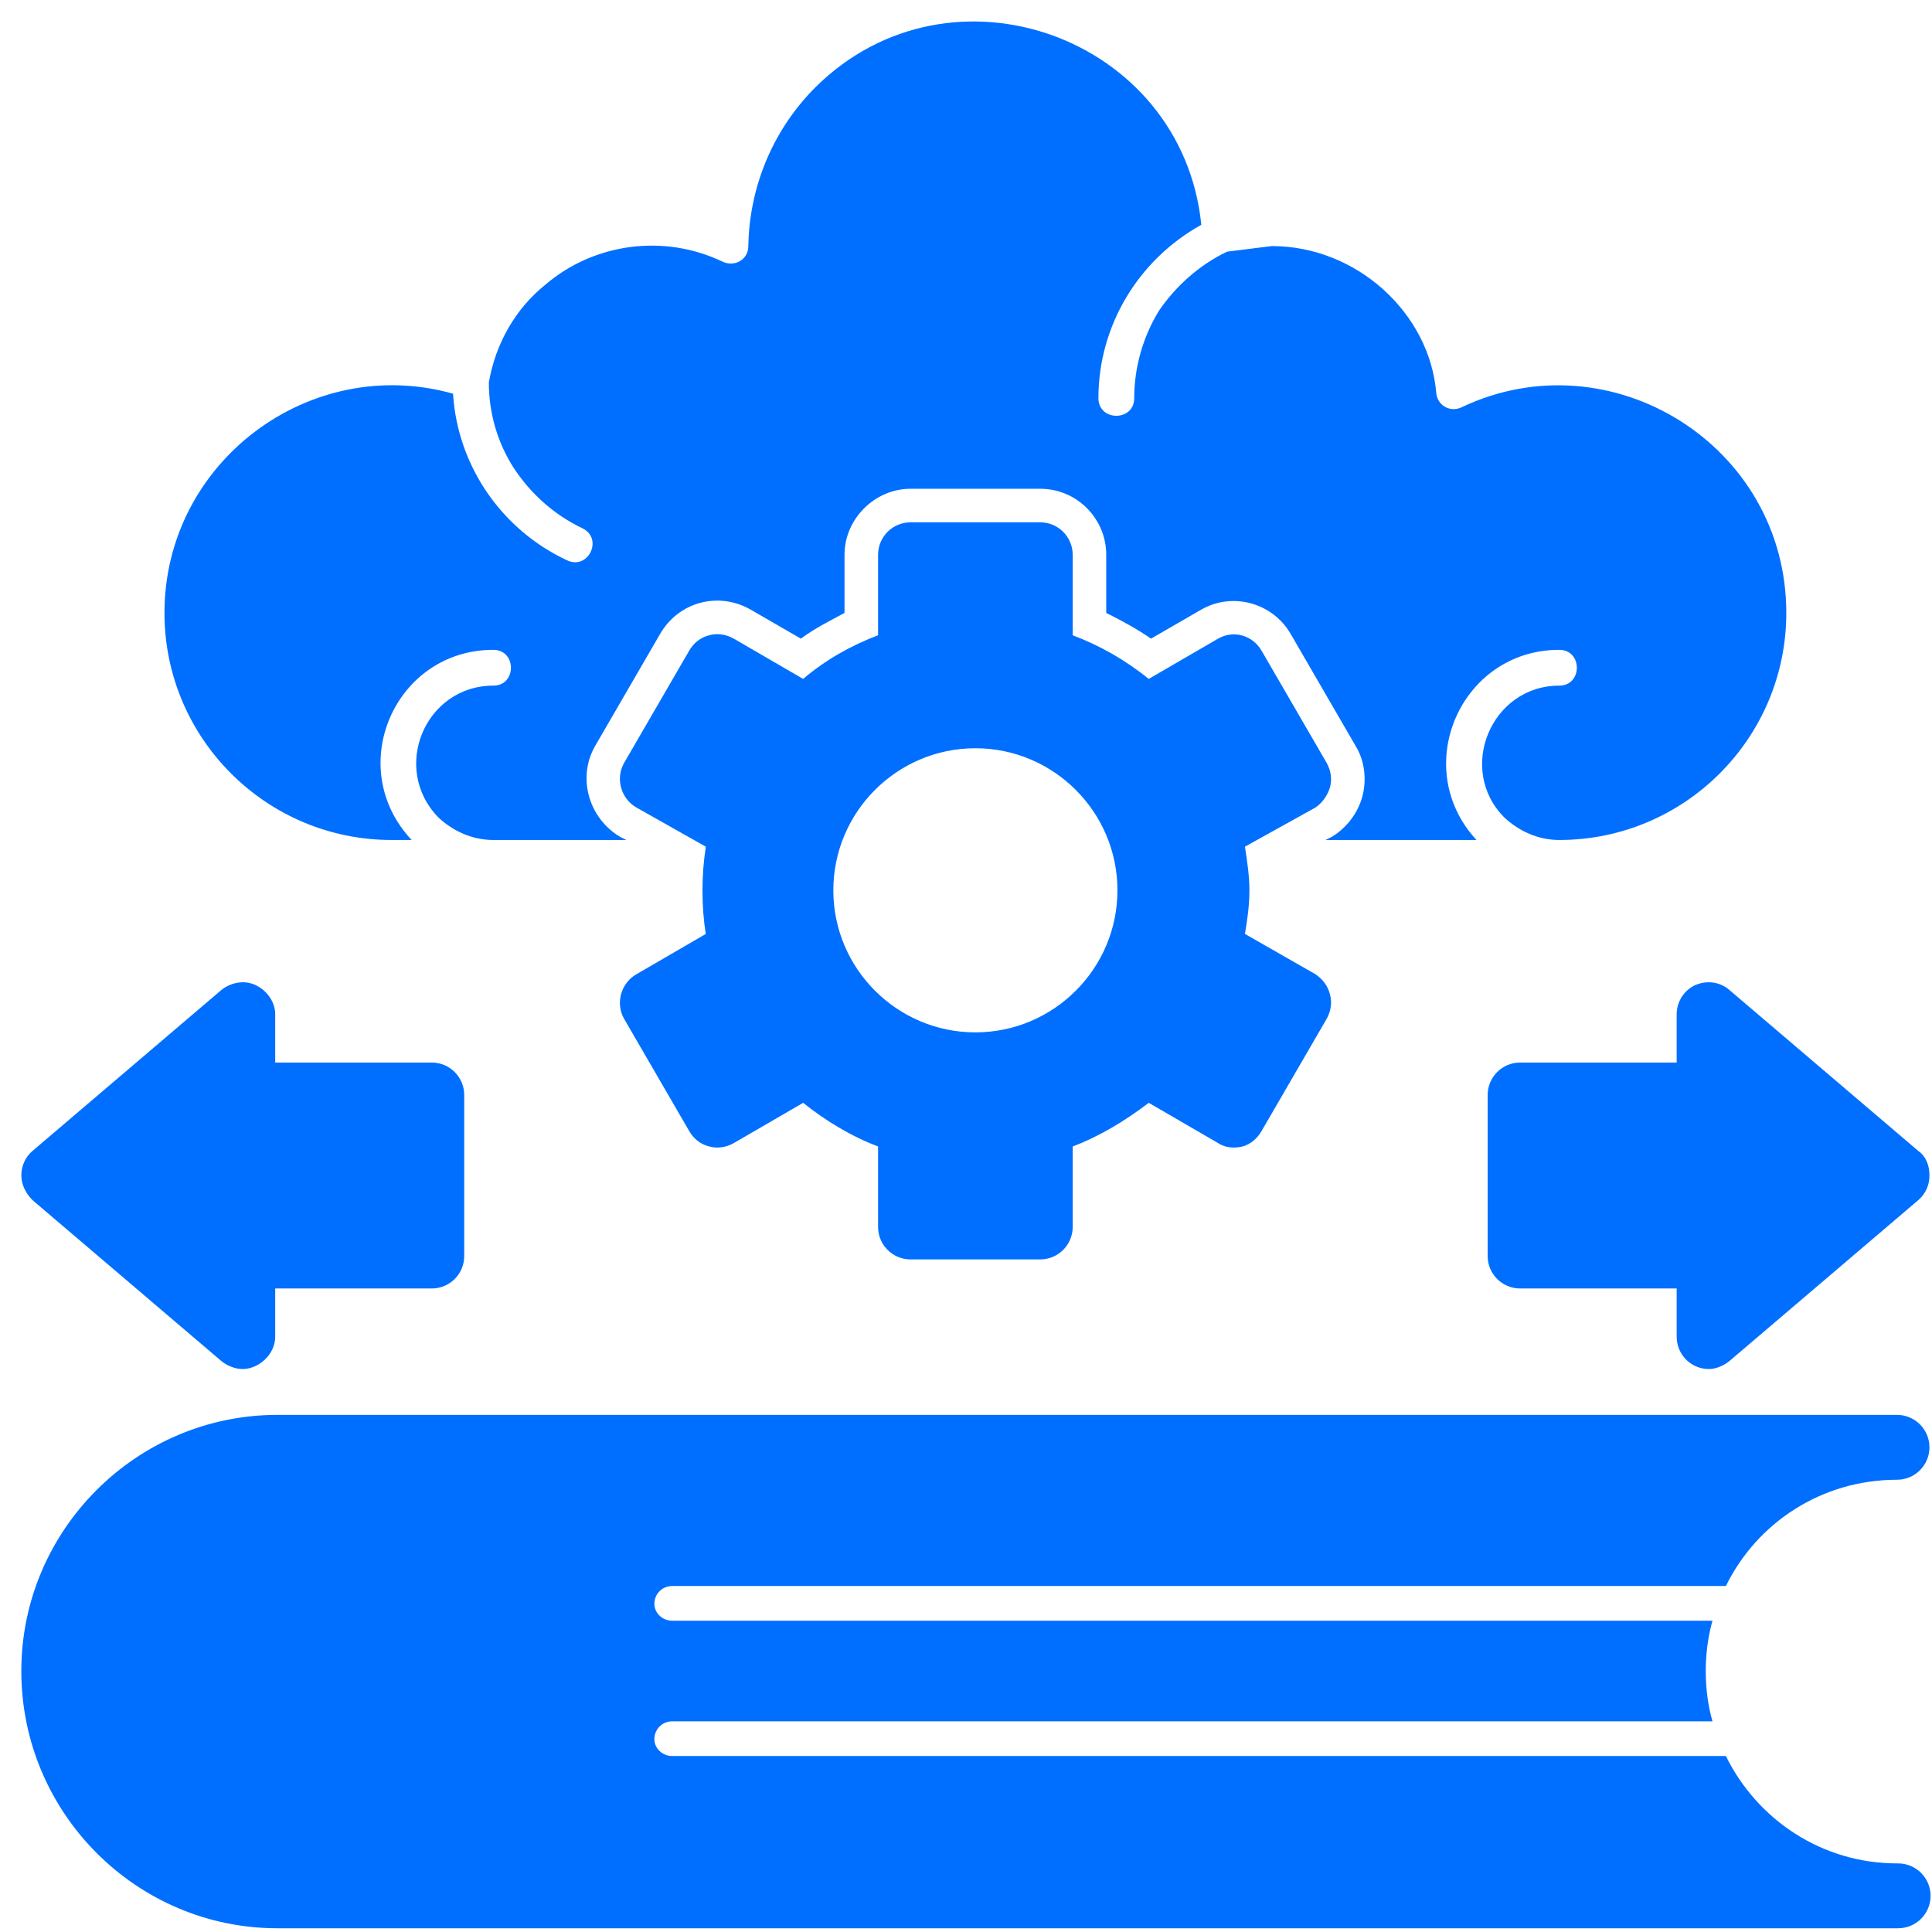 <svg width="85" height="85" viewBox="0 0 85 85" fill="none" xmlns="http://www.w3.org/2000/svg">
<g clip-path="url(#clip0_57848_5674)">
<path fill-rule="evenodd" clip-rule="evenodd" d="M45.767 55.409H40.059C39.271 55.409 38.632 54.769 38.632 53.982V50.439C37.451 49.996 36.319 49.307 35.335 48.52L32.284 50.291C31.939 50.488 31.546 50.537 31.201 50.439C30.807 50.34 30.512 50.094 30.315 49.75L27.461 44.829C27.068 44.14 27.314 43.254 28.003 42.861L31.053 41.089C30.955 40.499 30.906 39.859 30.906 39.17C30.906 38.53 30.955 37.891 31.053 37.251L28.003 35.529C27.314 35.135 27.068 34.249 27.461 33.56L30.315 28.639C30.512 28.295 30.807 28.049 31.201 27.95C31.546 27.852 31.939 27.901 32.284 28.098L35.335 29.869C36.319 29.033 37.451 28.393 38.632 27.95V24.407C38.632 23.62 39.271 22.98 40.059 22.98H45.767C46.554 22.98 47.194 23.62 47.194 24.407V27.95C48.375 28.393 49.507 29.033 50.54 29.869L53.591 28.098C54.28 27.704 55.117 27.95 55.51 28.639L58.365 33.56C58.561 33.905 58.611 34.298 58.512 34.643C58.414 34.987 58.168 35.332 57.873 35.529L54.772 37.251C54.871 37.891 54.969 38.53 54.969 39.17C54.969 39.859 54.871 40.499 54.772 41.089L57.873 42.861C58.168 43.058 58.414 43.353 58.512 43.746C58.611 44.091 58.561 44.485 58.365 44.829L55.51 49.75C55.314 50.094 55.018 50.34 54.674 50.439C54.28 50.537 53.886 50.488 53.591 50.291L50.54 48.52C49.507 49.307 48.375 49.996 47.194 50.439V53.982C47.194 54.769 46.554 55.409 45.767 55.409ZM23.967 12.548C22.688 13.581 21.802 15.107 21.507 16.829C21.507 18.207 21.901 19.486 22.59 20.569C23.328 21.701 24.361 22.636 25.591 23.226C26.576 23.669 25.887 25.096 24.952 24.653C22.097 23.325 20.129 20.52 19.932 17.321C13.633 15.55 7.236 20.323 7.236 26.966C7.236 32.478 11.714 36.956 17.226 36.956H18.111C15.11 33.757 17.373 28.59 21.704 28.59C22.737 28.59 22.737 30.165 21.704 30.165C18.702 30.165 17.177 33.806 19.293 35.971C19.932 36.562 20.769 36.956 21.704 36.956H27.56L27.264 36.808C25.887 35.971 25.394 34.2 26.182 32.822L29.036 27.901C29.43 27.212 30.069 26.72 30.807 26.523C31.546 26.326 32.333 26.425 33.022 26.819L35.236 28.098C35.827 27.655 36.516 27.311 37.155 26.966V24.407C37.155 22.833 38.484 21.504 40.059 21.504H45.767C47.391 21.504 48.67 22.833 48.67 24.407V26.966C49.359 27.311 49.999 27.655 50.639 28.098L52.853 26.819C54.231 26.031 56.002 26.523 56.79 27.901L59.644 32.822C60.038 33.462 60.136 34.298 59.939 35.036C59.742 35.775 59.25 36.414 58.611 36.808L58.315 36.956H64.959C62.006 33.757 64.27 28.59 68.6 28.59C69.633 28.59 69.633 30.165 68.6 30.165C65.598 30.165 64.073 33.855 66.189 35.971C66.829 36.562 67.665 36.956 68.6 36.956C74.112 36.956 78.59 32.478 78.59 26.966C78.59 19.585 70.864 14.812 64.319 17.912C63.827 18.158 63.236 17.863 63.187 17.272C62.892 13.778 59.693 10.826 55.953 10.826L53.985 11.072C52.755 11.662 51.721 12.597 50.983 13.68C50.294 14.812 49.901 16.14 49.901 17.518C49.901 18.551 48.326 18.551 48.326 17.518C48.326 14.319 50.097 11.416 52.853 9.891C52.017 1.623 41.83 -2.067 35.876 3.838C34.105 5.609 32.973 8.07 32.923 10.826C32.923 11.416 32.333 11.761 31.792 11.514C29.233 10.284 26.133 10.678 23.967 12.548ZM83.51 84.836C83.51 84.836 83.51 84.836 83.461 84.836H12.206C6.006 84.836 0.938 79.768 0.938 73.518C0.938 67.318 6.006 62.249 12.206 62.249H83.461C84.249 62.249 84.888 62.889 84.888 63.676C84.888 64.463 84.249 65.103 83.461 65.103C80.164 65.103 77.31 66.973 75.932 69.778H29.577C29.134 69.778 28.79 70.123 28.79 70.566C28.79 70.959 29.134 71.304 29.577 71.304H75.342C75.145 71.993 75.046 72.78 75.046 73.518C75.046 74.305 75.145 75.043 75.342 75.732H29.577C29.134 75.732 28.79 76.077 28.79 76.52C28.79 76.913 29.134 77.258 29.577 77.258H75.932C77.31 80.063 80.164 81.982 83.461 81.982H83.51C84.298 81.982 84.938 82.622 84.938 83.409C84.938 84.196 84.298 84.836 83.51 84.836ZM10.681 60.232C10.336 60.232 9.992 60.084 9.746 59.887L1.43 52.801C1.134 52.506 0.938 52.112 0.938 51.718C0.938 51.276 1.134 50.882 1.43 50.636L9.746 43.55C10.189 43.205 10.779 43.107 11.271 43.353C11.764 43.599 12.108 44.091 12.108 44.632V46.748H18.997C19.785 46.748 20.424 47.388 20.424 48.175V55.261C20.424 56.049 19.785 56.688 18.997 56.688H12.108V58.804C12.108 59.346 11.764 59.838 11.271 60.084C11.075 60.182 10.878 60.232 10.681 60.232ZM75.194 60.232C74.948 60.232 74.751 60.182 74.554 60.084C74.062 59.838 73.767 59.346 73.767 58.804V56.688H66.878C66.09 56.688 65.451 56.049 65.451 55.261V48.175C65.451 47.388 66.09 46.748 66.878 46.748H73.767V44.632C73.767 44.091 74.062 43.599 74.554 43.353C75.096 43.107 75.686 43.205 76.08 43.55L84.396 50.636C84.741 50.882 84.888 51.276 84.888 51.718C84.888 52.112 84.741 52.506 84.396 52.801L76.08 59.887C75.834 60.084 75.489 60.232 75.194 60.232ZM42.913 45.42C39.468 45.42 36.663 42.615 36.663 39.17C36.663 35.725 39.468 32.92 42.913 32.92C46.358 32.92 49.163 35.725 49.163 39.17C49.163 42.615 46.358 45.42 42.913 45.42Z" fill="#006FFF"/>
</g>
<defs>
<clipPath id="clip0_57848_5674">
<rect width="84" height="84" fill="white" transform="translate(0.938 0.936)"/>
</clipPath>
</defs>
</svg>
